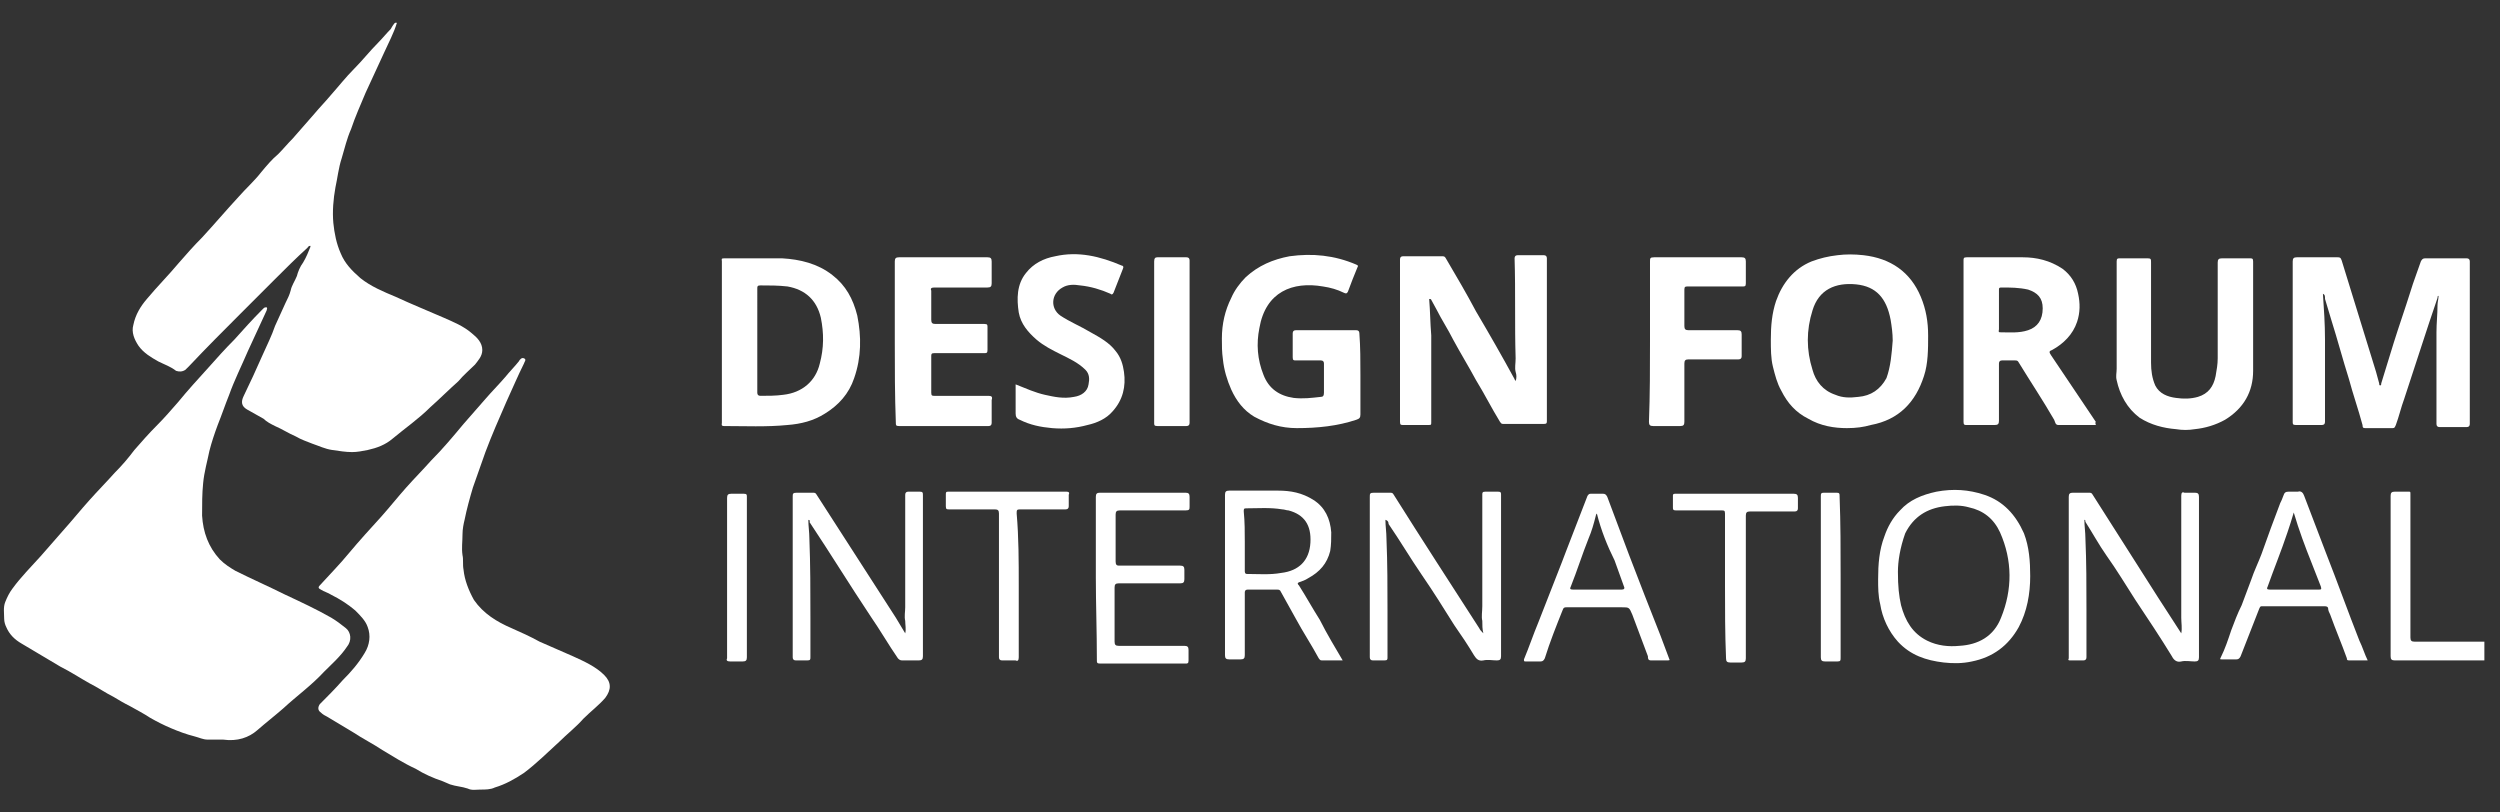 <?xml version="1.0" encoding="utf-8"?>
<!-- Generator: Adobe Illustrator 22.0.1, SVG Export Plug-In . SVG Version: 6.00 Build 0)  -->
<svg version="1.1" id="Layer_1" xmlns="http://www.w3.org/2000/svg" xmlns:xlink="http://www.w3.org/1999/xlink" x="0px" y="0px"
	 viewBox="0 0 240 78" style="enable-background:new 0 0 240 78;" xml:space="preserve">
<rect x="0" y="0" width="240" height="78" fill="#333333" stroke="none"/>
<style type="text/css">
	.st0{fill:#FFFFFF;}
</style>
<g>
	<path class="st0" d="M238.5,63.4c-2.9,0-5.7,0-8.6,0c-0.3,0-0.4-0.1-0.4-0.4c0-5.1,0-10.3,0-15.4c0-0.3,0.1-0.4,0.4-0.4
		c0.4,0,0.9,0,1.3,0c0.2,0,0.2,0,0.2,0.2c0,0.1,0,0.2,0,0.2c0,4.5,0,9.1,0,13.6c0,0.3,0.1,0.4,0.4,0.4c2.2,0,4.5,0,6.7,0
		C238.5,62.3,238.5,62.9,238.5,63.4z"/>
	<path class="st0" d="M21.4,71c-0.5,0-1,0-1.5,0c-0.4,0-0.8-0.2-1.2-0.3c-0.8-0.2-1.6-0.5-2.3-0.8c-0.7-0.3-1.3-0.6-2-1
		c-0.6-0.4-1.2-0.7-1.9-1.1c-0.6-0.3-1.1-0.6-1.6-0.9c-0.8-0.4-1.5-0.9-2.3-1.3c-0.9-0.5-1.8-1.1-2.8-1.6c-1.2-0.7-2.5-1.5-3.7-2.2
		c-0.7-0.4-1.2-0.9-1.5-1.6c-0.1-0.2-0.2-0.5-0.2-0.8c0-0.5-0.1-1.1,0.1-1.6c0.2-0.5,0.4-0.9,0.7-1.3c0.8-1.1,1.8-2.1,2.7-3.1
		c0.7-0.8,1.4-1.6,2.1-2.4c0.9-1,1.7-2,2.6-3c0.8-0.9,1.6-1.7,2.4-2.6c0.7-0.7,1.3-1.4,1.9-2.2c0.7-0.8,1.4-1.6,2.2-2.4
		c0.7-0.7,1.3-1.4,2-2.2c0.9-1.1,1.9-2.2,2.9-3.3c0.8-0.9,1.6-1.8,2.5-2.7c0.9-1,1.7-1.9,2.6-2.8c0.1-0.1,0.1-0.1,0.2-0.2
		c0.1-0.1,0.2-0.1,0.3-0.1c0.1,0.1,0,0.2,0,0.3c-0.6,1.3-1.2,2.6-1.8,3.9c-0.6,1.4-1.3,2.8-1.8,4.2c-0.4,1-0.7,1.9-1.1,2.9
		c-0.3,0.8-0.6,1.7-0.8,2.5c-0.2,1-0.5,2-0.6,3.1c-0.1,1-0.1,2-0.1,3.1c0.1,1.6,0.6,3,1.7,4.2c0.5,0.5,1,0.8,1.5,1.1
		c1.6,0.8,3.2,1.5,4.8,2.3c1.5,0.7,3,1.4,4.4,2.2c0.5,0.3,0.9,0.6,1.4,1c0.5,0.4,0.6,1.2,0.1,1.8c-0.6,0.9-1.4,1.6-2.2,2.4
		c-1.2,1.3-2.6,2.3-3.9,3.5c-0.8,0.7-1.7,1.4-2.5,2.1C23.9,70.8,22.8,71.2,21.4,71z"/>
	<path class="st0" d="M38.1,2.2c-0.3,1-0.8,1.9-1.2,2.8c-0.6,1.3-1.2,2.6-1.8,3.9c-0.5,1.2-1,2.3-1.4,3.5c-0.4,0.9-0.6,1.8-0.9,2.8
		c-0.3,0.9-0.4,1.9-0.6,2.8c-0.2,1.1-0.3,2.3-0.2,3.4c0.1,1,0.3,2,0.7,2.9c0.4,1,1.1,1.7,1.9,2.4c1,0.8,2.2,1.3,3.4,1.8
		c1.5,0.7,3,1.3,4.6,2c0.9,0.4,1.9,0.8,2.7,1.5c0.5,0.4,1,0.9,1,1.6c0,0.6-0.4,1-0.7,1.4c-0.5,0.5-1.1,1-1.6,1.6
		c-0.9,0.8-1.8,1.7-2.7,2.5c-1.1,1.1-2.4,2-3.6,3c-0.7,0.6-1.5,0.9-2.4,1.1c-0.5,0.1-1,0.2-1.5,0.2c-0.6,0-1.2-0.1-1.9-0.2
		c-0.7-0.1-1.3-0.4-1.9-0.6c-0.5-0.2-1.1-0.4-1.6-0.7c-0.7-0.3-1.3-0.7-2-1c-0.4-0.2-0.8-0.4-1.1-0.7c-0.5-0.3-1.1-0.6-1.6-0.9
		c-0.5-0.3-0.6-0.7-0.3-1.3c0.3-0.6,0.6-1.3,0.9-1.9c0.3-0.7,0.6-1.3,0.9-2c0.4-0.9,0.9-1.9,1.2-2.8c0.3-0.7,0.7-1.5,1-2.2
		c0.2-0.4,0.4-0.8,0.5-1.2c0.1-0.5,0.4-0.9,0.6-1.4c0.1-0.4,0.3-0.9,0.6-1.3c0.3-0.5,0.5-1,0.7-1.5c0,0,0-0.1,0-0.1
		c-0.2,0-0.2,0.1-0.3,0.2c-1.1,1-2.1,2-3.1,3c-1.1,1.1-2.2,2.2-3.3,3.3c-1.6,1.6-3.3,3.3-4.9,5c-0.1,0.1-0.3,0.3-0.4,0.4
		c-0.3,0.2-0.6,0.2-0.9,0.1c-0.5-0.4-1.1-0.6-1.7-0.9c-0.7-0.4-1.4-0.8-1.9-1.5c-0.4-0.6-0.7-1.3-0.5-2c0.2-1,0.7-1.8,1.3-2.5
		c1-1.2,2.1-2.3,3.1-3.5c0.7-0.8,1.4-1.6,2.2-2.4c1.2-1.3,2.3-2.6,3.5-3.9c0.7-0.8,1.5-1.5,2.2-2.4c0.5-0.6,1-1.2,1.6-1.7
		c0.5-0.5,0.9-1,1.4-1.5c0.7-0.8,1.4-1.6,2.1-2.4c0.5-0.6,1-1.1,1.5-1.7c0.8-0.9,1.5-1.8,2.3-2.6c0.8-0.8,1.5-1.7,2.3-2.5
		c0.4-0.4,0.8-0.9,1.2-1.3C37.8,2.3,37.9,2.1,38.1,2.2z"/>
	<path class="st0" d="M46.1,75.8c-0.4,0-0.8,0.1-1.2-0.1c-0.6-0.2-1.1-0.2-1.7-0.4c-0.2-0.1-0.5-0.2-0.7-0.3
		c-0.9-0.3-1.8-0.7-2.6-1.2c-1.1-0.5-2.2-1.2-3.2-1.8c-0.9-0.6-1.9-1.1-2.8-1.7c-0.8-0.5-1.7-1-2.5-1.5c-0.2-0.1-0.4-0.2-0.6-0.4
		c-0.3-0.2-0.3-0.5-0.1-0.8c0.7-0.7,1.5-1.5,2.2-2.3c0.8-0.8,1.5-1.6,2.1-2.6c0.5-0.8,0.6-1.7,0.3-2.5c-0.2-0.6-0.7-1.1-1.2-1.6
		c-0.7-0.6-1.5-1.1-2.3-1.5c-0.3-0.2-0.7-0.3-1-0.5c-0.2-0.1-0.3-0.2-0.1-0.4c0.9-1,1.9-2,2.8-3.1c1-1.2,2.1-2.4,3.1-3.5
		c0.8-0.9,1.6-1.9,2.4-2.8c0.8-0.9,1.6-1.7,2.4-2.6c1.1-1.1,2.1-2.3,3.1-3.5c0.7-0.8,1.4-1.6,2.1-2.4c0.6-0.7,1.3-1.4,1.9-2.1
		c0.4-0.5,0.9-1,1.3-1.5c0.1-0.2,0.3-0.4,0.5-0.3c0.3,0.1,0,0.4,0,0.5c-0.6,1.2-1.1,2.4-1.7,3.7c-0.7,1.6-1.4,3.2-2,4.8
		c-0.4,1.1-0.8,2.3-1.2,3.4c-0.3,1-0.6,2.1-0.8,3.1c-0.1,0.4-0.2,0.9-0.2,1.4c0,0.7-0.1,1.3,0,2c0.1,0.4,0,0.9,0.1,1.4
		c0.1,1,0.5,2,1,2.9c0.9,1.3,2.2,2.1,3.6,2.7c0.9,0.4,1.8,0.8,2.7,1.3c1.1,0.5,2.1,0.9,3.2,1.4c1.1,0.5,2.2,1,3,1.8
		c0.7,0.7,0.7,1.4,0.1,2.2c-0.6,0.7-1.4,1.3-2.1,2c-0.7,0.8-1.6,1.5-2.3,2.2c-1.1,1-2.2,2.1-3.4,3c-0.9,0.6-1.8,1.1-2.8,1.4
		C47.1,75.8,46.6,75.8,46.1,75.8z"/>
	<path class="st0" d="M223,28.2c0.1,1.5,0.2,2.9,0.2,4.4c0,2.6,0,5.3,0,7.9c0,0.2-0.1,0.3-0.3,0.3c-0.8,0-1.7,0-2.5,0
		c-0.3,0-0.3-0.1-0.3-0.3c0-2,0-4,0-6c0-3.1,0-6.3,0-9.4c0-0.3,0.1-0.4,0.4-0.4c1.3,0,2.6,0,3.9,0c0.2,0,0.3,0,0.4,0.3
		c1.1,3.6,2.2,7.1,3.3,10.7c0.1,0.4,0.2,0.7,0.3,1.1c0,0.1,0,0.2,0.1,0.2c0.1,0,0.1-0.1,0.1-0.2c0.4-1.3,0.8-2.6,1.2-3.9
		c0.5-1.6,1.1-3.3,1.6-4.9c0.3-1,0.7-2,1-2.9c0.1-0.2,0.2-0.3,0.4-0.3c1.3,0,2.7,0,4,0c0.2,0,0.3,0.1,0.3,0.3c0,5.2,0,10.4,0,15.6
		c0,0.2-0.1,0.3-0.3,0.3c-0.9,0-1.7,0-2.6,0c-0.2,0-0.3-0.1-0.3-0.3c0-2.9,0-5.9,0-8.8c0-0.9,0.1-1.7,0.1-2.6c0-0.3,0.1-0.6,0.1-0.9
		c-0.1,0-0.1,0.1-0.1,0.2c-1.1,3.2-2.1,6.4-3.2,9.7c-0.3,0.8-0.5,1.7-0.8,2.5c-0.1,0.2-0.1,0.3-0.3,0.3c-0.9,0-1.7,0-2.6,0
		c-0.2,0-0.3,0-0.3-0.3c-0.4-1.5-0.9-2.9-1.3-4.4c-0.6-1.9-1.1-3.8-1.7-5.7c-0.2-0.7-0.4-1.3-0.6-2C223.2,28.4,223.2,28.3,223,28.2
		C223.1,28.2,223.1,28.2,223,28.2z"/>
	<path class="st0" d="M137.2,28.7c0.1,1.2,0.1,2.3,0.2,3.5c0,0.4,0,0.7,0,1.1c0,2.4,0,4.8,0,7.2c0,0.3,0,0.3-0.3,0.3
		c-0.8,0-1.6,0-2.4,0c-0.2,0-0.3,0-0.3-0.3c0-5.2,0-10.4,0-15.6c0-0.2,0.1-0.3,0.3-0.3c1.2,0,2.5,0,3.7,0c0.2,0,0.3,0,0.4,0.2
		c1,1.7,2,3.4,2.9,5.1c1.3,2.2,2.5,4.3,3.7,6.5c0,0.1,0.1,0.1,0.1,0.2c0.1-0.3,0.1-0.6,0-0.9c-0.1-0.4,0-0.8,0-1.3
		c-0.1-3.2,0-6.4-0.1-9.6c0-0.2,0.1-0.3,0.3-0.3c0.8,0,1.7,0,2.5,0c0.2,0,0.3,0.1,0.3,0.3c0,5.2,0,10.4,0,15.6c0,0.2,0,0.3-0.3,0.3
		c-1.3,0-2.6,0-3.9,0c-0.2,0-0.2-0.1-0.3-0.2c-0.8-1.3-1.5-2.7-2.3-4c-0.7-1.3-1.5-2.6-2.2-3.9c-0.5-1-1.1-1.9-1.6-2.9
		c-0.2-0.4-0.4-0.7-0.6-1.1C137.4,28.8,137.4,28.7,137.2,28.7z"/>
	<path class="st0" d="M177.3,41.1c-1.2,0-2.5-0.2-3.7-0.9c-1.2-0.6-2-1.5-2.6-2.7c-0.4-0.7-0.6-1.5-0.8-2.3
		c-0.2-0.8-0.2-1.7-0.2-2.6c0-1.3,0.1-2.5,0.5-3.7c0.6-1.7,1.7-3.1,3.4-3.8c0.8-0.3,1.6-0.5,2.5-0.6c0.8-0.1,1.6-0.1,2.5,0
		c2.6,0.3,4.5,1.6,5.5,4c0.5,1.2,0.7,2.4,0.7,3.7c0,1.3,0,2.7-0.4,3.9c-0.8,2.5-2.4,4.2-5.1,4.7C178.9,41,178.2,41.1,177.3,41.1z
		 M181.7,32.7c0-0.7-0.1-1.4-0.2-2c-0.4-2.1-1.4-3.2-3.3-3.4c-2-0.2-3.6,0.5-4.2,2.5c-0.6,1.9-0.6,3.8,0,5.7c0.3,1.1,1,2,2.2,2.4
		c0.7,0.3,1.4,0.3,2.2,0.2c1.2-0.1,2.1-0.7,2.7-1.8C181.5,35.2,181.6,34,181.7,32.7z"/>
	<path class="st0" d="M69.3,32.8c0-2.6,0-5.2,0-7.7c0-0.2-0.1-0.3,0.2-0.3c1.9,0,3.7,0,5.6,0c1.7,0.1,3.4,0.5,4.8,1.6
		c1.3,1,2,2.3,2.4,3.9c0.4,2,0.4,4-0.3,6c-0.5,1.5-1.5,2.6-2.8,3.4c-1.1,0.7-2.3,1-3.6,1.1c-2,0.2-4.1,0.1-6.1,0.1
		c-0.3,0-0.2-0.2-0.2-0.3c0-2.2,0-4.5,0-6.7C69.3,33.4,69.3,33.1,69.3,32.8z M72.7,32.7c0,1.7,0,3.3,0,5c0,0.2,0.1,0.3,0.3,0.3
		c0.7,0,1.5,0,2.2-0.1c1.8-0.2,3.1-1.3,3.5-3c0.4-1.5,0.4-2.9,0.1-4.4c-0.4-1.7-1.5-2.7-3.2-3c-0.9-0.1-1.7-0.1-2.6-0.1
		c-0.3,0-0.3,0.1-0.3,0.3C72.7,29.4,72.7,31.1,72.7,32.7z"/>
	<path class="st0" d="M201.2,40.8c-1.2,0-2.4,0-3.6,0c-0.3,0-0.3-0.3-0.4-0.5c-1.1-1.9-2.3-3.7-3.4-5.5c-0.1-0.2-0.2-0.2-0.4-0.2
		c-0.4,0-0.8,0-1.2,0c-0.2,0-0.3,0.1-0.3,0.3c0,1.8,0,3.7,0,5.5c0,0.3-0.1,0.4-0.4,0.4c-0.9,0-1.8,0-2.7,0c-0.2,0-0.3,0-0.3-0.3
		c0-5.2,0-10.3,0-15.5c0-0.2,0-0.3,0.3-0.3c1.8,0,3.6,0,5.4,0c1.3,0,2.6,0.3,3.8,1.1c0.8,0.6,1.3,1.4,1.5,2.4
		c0.2,0.9,0.2,1.8-0.1,2.7c-0.4,1.2-1.3,2.1-2.4,2.7c-0.3,0.1-0.3,0.2-0.1,0.5c1.4,2.1,2.9,4.3,4.3,6.4
		C201.1,40.6,201.2,40.7,201.2,40.8z M191.9,29.6c0,0.7,0,1.3,0,2c0,0.1-0.1,0.3,0.1,0.3c0.9,0,1.8,0.1,2.7-0.2
		c0.9-0.3,1.4-1,1.4-2.1c0-1-0.5-1.5-1.4-1.8c-0.9-0.2-1.7-0.2-2.6-0.2c-0.2,0-0.2,0.1-0.2,0.2C191.9,28.4,191.9,29,191.9,29.6z"/>
	<path class="st0" d="M130.6,36c0,1.3,0,2.5,0,3.8c0,0.3-0.1,0.4-0.4,0.5c-1.8,0.6-3.7,0.8-5.7,0.8c-1.5,0-2.8-0.4-4.1-1.1
		c-1-0.6-1.7-1.5-2.2-2.6c-0.4-0.9-0.7-1.9-0.8-2.9c-0.1-0.7-0.1-1.3-0.1-2c0-1.4,0.3-2.7,0.9-3.9c0.3-0.7,0.8-1.4,1.4-2
		c1.2-1.1,2.6-1.7,4.2-2c2.2-0.3,4.3-0.1,6.4,0.8c0.2,0.1,0.2,0.1,0.1,0.3c-0.3,0.7-0.6,1.5-0.9,2.3c-0.1,0.2-0.2,0.2-0.4,0.1
		c-0.6-0.3-1.3-0.5-2-0.6c-2.9-0.5-5.5,0.5-6.1,4c-0.3,1.5-0.2,3,0.4,4.5c0.5,1.3,1.5,2,2.9,2.2c0.9,0.1,1.7,0,2.6-0.1
		c0.2,0,0.3-0.1,0.3-0.4c0-0.9,0-1.8,0-2.8c0-0.2-0.1-0.3-0.3-0.3c-0.8,0-1.6,0-2.4,0c-0.2,0-0.3,0-0.3-0.3c0-0.8,0-1.5,0-2.3
		c0-0.2,0.1-0.3,0.3-0.3c1.9,0,3.9,0,5.8,0c0.2,0,0.3,0.1,0.3,0.3C130.6,33.3,130.6,34.7,130.6,36z"/>
	<path class="st0" d="M203.2,30.6c0-1.8,0-3.7,0-5.5c0-0.3,0.1-0.3,0.3-0.3c0.9,0,1.8,0,2.7,0c0.3,0,0.3,0.1,0.3,0.4
		c0,3.2,0,6.4,0,9.6c0,0.8,0.1,1.5,0.4,2.2c0.4,0.8,1.2,1.1,2,1.2c0.7,0.1,1.4,0.1,2.1-0.1c1-0.3,1.5-1,1.7-2
		c0.1-0.6,0.2-1.1,0.2-1.7c0-3.1,0-6.1,0-9.2c0-0.3,0.1-0.4,0.4-0.4c0.9,0,1.8,0,2.7,0c0.2,0,0.3,0,0.3,0.3c0,3.5,0,7,0,10.5
		c0,2-0.9,3.6-2.7,4.7c-0.9,0.5-1.9,0.8-2.9,0.9c-0.6,0.1-1.2,0.1-1.8,0c-1.2-0.1-2.4-0.4-3.5-1.1c-1.2-0.9-1.9-2.2-2.2-3.6
		c-0.1-0.4,0-0.7,0-1.1C203.2,33.6,203.2,32.1,203.2,30.6z"/>
	<path class="st0" d="M85.9,32.8c0-2.6,0-5.1,0-7.7c0-0.3,0.1-0.4,0.4-0.4c2.8,0,5.7,0,8.5,0c0.3,0,0.4,0.1,0.4,0.4
		c0,0.7,0,1.4,0,2.1c0,0.3-0.1,0.4-0.4,0.4c-1.7,0-3.4,0-5.1,0c-0.3,0-0.4,0.1-0.3,0.3c0,0.9,0,1.9,0,2.8c0,0.3,0.1,0.4,0.4,0.4
		c1.6,0,3.2,0,4.7,0c0.3,0,0.3,0.1,0.3,0.3c0,0.7,0,1.4,0,2.2c0,0.3-0.1,0.3-0.3,0.3c-1.6,0-3.2,0-4.8,0c-0.3,0-0.3,0.1-0.3,0.3
		c0,1.2,0,2.3,0,3.5c0,0.3,0.1,0.3,0.3,0.3c1.7,0,3.4,0,5.2,0c0.3,0,0.4,0.1,0.3,0.4c0,0.7,0,1.4,0,2.2c0,0.2-0.1,0.3-0.3,0.3
		c-2.9,0-5.7,0-8.6,0c-0.3,0-0.3-0.1-0.3-0.3C85.9,37.9,85.9,35.4,85.9,32.8z"/>
	<path class="st0" d="M97.5,36.9c1,0.4,1.9,0.8,2.8,1c0.9,0.2,1.8,0.4,2.8,0.2c0.7-0.1,1.3-0.5,1.4-1.2c0.1-0.5,0.1-1-0.3-1.4
		c-0.7-0.7-1.6-1.1-2.4-1.5c-0.8-0.4-1.6-0.8-2.3-1.4c-0.8-0.7-1.5-1.5-1.7-2.6c-0.2-1.3-0.2-2.7,0.7-3.8c0.7-0.9,1.7-1.4,2.8-1.6
		c2.2-0.5,4.3,0,6.4,0.9c0.1,0,0.2,0.1,0.1,0.3c-0.3,0.8-0.6,1.5-0.9,2.3c-0.1,0.2-0.2,0.2-0.3,0.1c-0.9-0.4-1.9-0.7-2.9-0.8
		c-0.6-0.1-1.2-0.1-1.7,0.2c-1.1,0.6-1.2,2-0.2,2.7c0.9,0.6,1.9,1,2.9,1.6c0.9,0.5,1.8,1,2.4,1.8c0.5,0.6,0.7,1.3,0.8,2
		c0.2,1.4-0.1,2.7-1.1,3.8c-0.6,0.7-1.5,1.1-2.4,1.3c-1.1,0.3-2.2,0.4-3.4,0.3c-1.1-0.1-2.1-0.3-3.1-0.8c-0.3-0.1-0.4-0.3-0.4-0.6
		C97.5,38.8,97.5,37.9,97.5,36.9z"/>
	<path class="st0" d="M200.1,49.9c0,0.6,0.1,1.2,0.1,1.8c0.1,2.3,0.1,4.5,0.1,6.8c0,1.5,0,3.1,0,4.6c0,0.2-0.1,0.3-0.3,0.3
		c-0.4,0-0.8,0-1.2,0c-0.2,0-0.3,0-0.2-0.2c0-0.1,0-0.1,0-0.2c0-5.1,0-10.2,0-15.3c0-0.3,0.1-0.4,0.4-0.4c0.5,0,1,0,1.5,0
		c0.2,0,0.3,0,0.4,0.2c2.1,3.3,4.2,6.6,6.3,9.9c0.7,1.1,1.5,2.3,2.2,3.4c0.1-0.5,0-1,0-1.5c0-0.8,0-1.6,0-2.4c0-3.1,0-6.2,0-9.3
		c0-0.3,0.1-0.4,0.3-0.3c0.3,0,0.7,0,1,0c0.3,0,0.4,0.1,0.4,0.4c0,2.5,0,5,0,7.5c0,2.6,0,5.3,0,7.9c0,0.3-0.1,0.4-0.4,0.4
		c-0.4,0-0.9-0.1-1.3,0c-0.4,0.1-0.7-0.1-0.9-0.5c-1.1-1.8-2.3-3.6-3.5-5.4c-0.9-1.4-1.8-2.9-2.8-4.3c-0.7-1-1.3-2.1-2-3.2
		C200.2,50,200.2,49.9,200.1,49.9z"/>
	<path class="st0" d="M77.6,49.9c0,0.6,0.1,1.2,0.1,1.8c0.1,2.5,0.1,5.1,0.1,7.6c0,1.3,0,2.5,0,3.8c0,0.2,0,0.3-0.3,0.3
		c-0.4,0-0.8,0-1.1,0c-0.2,0-0.3-0.1-0.3-0.3c0,0,0-0.1,0-0.1c0-5.1,0-10.2,0-15.3c0-0.3,0-0.4,0.4-0.4c0.5,0,1,0,1.5,0
		c0.2,0,0.3,0,0.4,0.2c2.5,3.9,5.1,7.9,7.6,11.8c0.3,0.5,0.6,1,0.9,1.5c0.1-0.4,0-0.8,0-1.2c-0.1-0.4,0-0.9,0-1.3
		c0-3.6,0-7.2,0-10.8c0-0.2,0.1-0.3,0.3-0.3c0.4,0,0.8,0,1.1,0c0.3,0,0.3,0.1,0.3,0.4c0,2.4,0,4.8,0,7.2c0,2.7,0,5.5,0,8.2
		c0,0.3-0.1,0.4-0.4,0.4c-0.5,0-1,0-1.6,0c-0.2,0-0.3-0.1-0.4-0.2c-0.9-1.3-1.7-2.7-2.6-4c-2-3-3.9-6.1-5.9-9.1
		C77.8,50,77.8,50,77.6,49.9z"/>
	<path class="st0" d="M133,49.9c0,0.6,0.1,1.2,0.1,1.8c0.1,2.4,0.1,4.7,0.1,7.1c0,1.4,0,2.9,0,4.3c0,0.2,0,0.3-0.3,0.3
		c-0.4,0-0.8,0-1.1,0c-0.2,0-0.3-0.1-0.3-0.3c0,0,0-0.1,0-0.1c0-5.1,0-10.2,0-15.3c0-0.3,0-0.4,0.4-0.4c0.5,0,1,0,1.5,0
		c0.2,0,0.3,0,0.4,0.2c2.7,4.3,5.5,8.6,8.2,12.8c0.1,0.2,0.2,0.3,0.4,0.5c-0.1-0.4-0.1-0.8-0.1-1.2c-0.1-0.4,0-0.9,0-1.4
		c0-3.6,0-7.1,0-10.7c0-0.2,0-0.3,0.3-0.3c0.4,0,0.8,0,1.2,0c0.3,0,0.3,0.1,0.3,0.3c0,2,0,4.1,0,6.1c0,3.1,0,6.3,0,9.4
		c0,0.3-0.1,0.4-0.4,0.4c-0.4,0-0.9-0.1-1.3,0c-0.5,0.1-0.7-0.2-0.9-0.5c-0.6-1-1.2-1.9-1.9-2.9c-1-1.6-2-3.2-3.1-4.8
		c-1.1-1.6-2.1-3.3-3.2-4.9C133.3,50.2,133.3,50,133,49.9z"/>
	<path class="st0" d="M158.4,32.8c0-2.6,0-5.1,0-7.7c0-0.3,0-0.4,0.4-0.4c2.8,0,5.6,0,8.4,0c0.3,0,0.4,0.1,0.4,0.4
		c0,0.7,0,1.4,0,2.1c0,0.3-0.1,0.3-0.3,0.3c-1.7,0-3.4,0-5.2,0c-0.3,0-0.4,0-0.4,0.3c0,1.2,0,2.3,0,3.5c0,0.3,0.1,0.4,0.4,0.4
		c1.6,0,3.1,0,4.7,0c0.3,0,0.4,0.1,0.4,0.4c0,0.7,0,1.4,0,2.1c0,0.2-0.1,0.3-0.3,0.3c-1.6,0-3.2,0-4.8,0c-0.3,0-0.4,0.1-0.4,0.4
		c0,1.9,0,3.8,0,5.6c0,0.3-0.1,0.4-0.4,0.4c-0.9,0-1.7,0-2.6,0c-0.3,0-0.4-0.1-0.4-0.4C158.4,37.9,158.4,35.3,158.4,32.8z"/>
	<path class="st0" d="M194.9,55.3c0,1.7-0.3,3.4-1.1,4.9c-1,1.8-2.5,2.9-4.5,3.3c-0.9,0.2-1.8,0.2-2.7,0.1c-1.7-0.2-3.2-0.7-4.4-2
		c-0.9-1-1.5-2.3-1.7-3.6c-0.2-0.8-0.2-1.6-0.2-2.4c0-1.4,0.1-2.8,0.6-4.1c0.3-0.9,0.8-1.8,1.5-2.5c0.9-1,2.1-1.5,3.5-1.8
		c1.6-0.3,3.1-0.2,4.6,0.3c1.8,0.6,3,1.9,3.8,3.7C194.8,52.5,194.9,53.9,194.9,55.3z M182.2,54.9c0,1.4,0.1,2.3,0.3,3.2
		c0.4,1.5,1.1,2.7,2.5,3.4c1,0.5,2.1,0.6,3.1,0.5c1.8-0.1,3.3-0.9,4-2.7c1.1-2.7,1.1-5.5-0.1-8.2c-0.6-1.3-1.6-2.1-3-2.4
		c-0.7-0.2-1.5-0.2-2.3-0.1c-1.7,0.2-3,1-3.8,2.6C182.4,52.6,182.2,53.9,182.2,54.9z"/>
	<path class="st0" d="M128.9,63.4c-0.7,0-1.3,0-2,0c-0.2,0-0.2-0.1-0.3-0.2c-0.7-1.3-1.5-2.5-2.2-3.8c-0.5-0.9-1-1.8-1.5-2.7
		c-0.1-0.1-0.2-0.1-0.3-0.1c-0.9,0-1.9,0-2.8,0c-0.3,0-0.3,0.2-0.3,0.3c0,2,0,4,0,6c0,0.3-0.1,0.4-0.4,0.4c-0.4,0-0.7,0-1.1,0
		c-0.3,0-0.4-0.1-0.4-0.4c0-1.7,0-3.5,0-5.2c0-3.4,0-6.8,0-10.2c0-0.3,0.1-0.4,0.4-0.4c1.6,0,3.1,0,4.7,0c1.2,0,2.3,0.2,3.4,0.9
		c1.1,0.7,1.6,1.8,1.7,3.1c0,0.6,0,1.2-0.1,1.8c-0.3,1.2-1,2-2.1,2.6c-0.3,0.2-0.6,0.3-0.9,0.4c-0.2,0.1-0.1,0.2,0,0.3
		c0.7,1.1,1.3,2.2,2,3.3C127.4,60.9,128.2,62.2,128.9,63.4z M119.5,52c0,0.9,0,1.9,0,2.8c0,0.1,0,0.3,0.2,0.3c1.1,0,2.2,0.1,3.3-0.1
		c1.7-0.2,2.7-1.2,2.8-2.9c0.1-1.7-0.6-2.7-2.1-3.1c-0.2,0-0.4-0.1-0.6-0.1c-1.2-0.2-2.3-0.1-3.5-0.1c-0.2,0-0.2,0.1-0.2,0.3
		C119.5,50.1,119.5,51.1,119.5,52z"/>
	<path class="st0" d="M227.3,63.4c-0.6,0-1.2,0-1.8,0c-0.2,0-0.2-0.1-0.2-0.2c-0.5-1.4-1.1-2.8-1.6-4.2c-0.1-0.2-0.2-0.4-0.2-0.6
		c0-0.1-0.1-0.2-0.3-0.2c-2,0-4,0-6,0c-0.2,0-0.2,0-0.3,0.2c-0.6,1.5-1.2,3.1-1.8,4.6c-0.1,0.2-0.2,0.3-0.4,0.3c-0.5,0-0.9,0-1.4,0
		c-0.2,0-0.2,0-0.1-0.2c0.4-0.8,0.7-1.7,1-2.6c0.3-0.8,0.6-1.6,1-2.4c0.3-0.8,0.6-1.6,0.9-2.4c0.3-0.9,0.7-1.7,1-2.5
		c0.3-0.8,0.6-1.7,0.9-2.5c0.3-0.8,0.6-1.6,0.9-2.4c0.1-0.2,0.2-0.4,0.3-0.7c0.1-0.3,0.2-0.4,0.5-0.4c0.3,0,0.6,0,0.9,0
		c0.3-0.1,0.5,0.1,0.6,0.4c0.7,1.8,1.4,3.7,2.1,5.5c1.1,2.8,2.1,5.6,3.2,8.4C226.8,62.1,227,62.8,227.3,63.4z M220.2,49.2
		c-0.2,0.7-0.4,1.3-0.6,1.9c-0.6,1.8-1.3,3.5-1.9,5.2c-0.1,0.2-0.1,0.3,0.2,0.3c1.6,0,3.1,0,4.7,0c0.2,0,0.3,0,0.2-0.3
		c-0.3-0.8-0.6-1.5-0.9-2.3C221.3,52.5,220.7,50.9,220.2,49.2z"/>
	<path class="st0" d="M160.2,63.4c-0.6,0-1.1,0-1.7,0c-0.3,0-0.3-0.2-0.3-0.4c-0.5-1.3-1-2.7-1.5-4c0,0,0,0,0,0
		c-0.3-0.7-0.3-0.7-1-0.7c-1.8,0-3.5,0-5.3,0c-0.2,0-0.3,0-0.4,0.3c-0.6,1.5-1.2,3-1.7,4.6c-0.1,0.2-0.2,0.3-0.4,0.3
		c-0.5,0-0.9,0-1.4,0c-0.2,0-0.2,0-0.2-0.2c0.5-1.2,0.9-2.4,1.4-3.6c0.6-1.5,1.2-3.1,1.8-4.6c0.6-1.5,1.1-2.9,1.7-4.4
		c0.4-1,0.8-2.1,1.2-3.1c0.1-0.1,0.1-0.2,0.3-0.2c0.4,0,0.8,0,1.2,0c0.2,0,0.3,0.1,0.4,0.3c0.7,1.9,1.4,3.7,2.1,5.6
		c1,2.6,2,5.2,3,7.7c0.3,0.8,0.6,1.6,0.9,2.4C160.2,63.3,160.2,63.4,160.2,63.4z M153.3,49.3c-0.1,0.1-0.1,0.2-0.1,0.2
		c-0.2,0.8-0.4,1.5-0.7,2.2c-0.6,1.5-1.1,3.1-1.7,4.6c-0.1,0.2-0.1,0.3,0.2,0.3c1.6,0,3.1,0,4.7,0c0.2,0,0.3-0.1,0.2-0.3
		c-0.3-0.8-0.6-1.7-0.9-2.5C154.3,52.4,153.7,50.9,153.3,49.3z"/>
	<path class="st0" d="M105.2,55.4c0-2.6,0-5.1,0-7.7c0-0.3,0.1-0.4,0.4-0.4c2.7,0,5.4,0,8.2,0c0.3,0,0.4,0.1,0.4,0.4
		c0,0.3,0,0.6,0,0.9c0,0.3,0,0.4-0.4,0.4c-2.1,0-4.2,0-6.3,0c-0.3,0-0.4,0.1-0.4,0.4c0,1.5,0,3,0,4.5c0,0.3,0.1,0.4,0.3,0.4
		c2,0,4,0,5.9,0c0.3,0,0.4,0.1,0.4,0.4c0,0.3,0,0.6,0,0.9c0,0.3-0.1,0.4-0.4,0.4c-2,0-3.9,0-5.9,0c-0.3,0-0.4,0.1-0.4,0.4
		c0,1.7,0,3.5,0,5.2c0,0.3,0.1,0.4,0.4,0.4c2.1,0,4.2,0,6.3,0c0.3,0,0.4,0.1,0.4,0.4c0,0.3,0,0.6,0,1c0,0.3-0.1,0.3-0.3,0.3
		c-1.9,0-3.7,0-5.6,0c-0.9,0-1.8,0-2.6,0c-0.3,0-0.3-0.1-0.3-0.3C105.3,60.5,105.2,58,105.2,55.4z"/>
	<path class="st0" d="M110.8,32.8c0-2.6,0-5.2,0-7.7c0-0.3,0.1-0.4,0.3-0.4c0.9,0,1.8,0,2.8,0c0.2,0,0.3,0.1,0.3,0.3
		c0,5.2,0,10.4,0,15.6c0,0.2-0.1,0.3-0.3,0.3c-0.9,0-1.9,0-2.8,0c-0.3,0-0.3-0.1-0.3-0.3C110.8,37.9,110.8,35.4,110.8,32.8z"/>
	<path class="st0" d="M97.8,56.2c0,2.3,0,4.6,0,6.9c0,0.3-0.1,0.4-0.3,0.3c-0.4,0-0.9,0-1.3,0c-0.2,0-0.3-0.1-0.3-0.3
		c0-1.1,0-2.3,0-3.4c0-3.5,0-7,0-10.4c0-0.3-0.1-0.4-0.4-0.4c-1.5,0-2.9,0-4.4,0c-0.2,0-0.3,0-0.3-0.3c0-0.4,0-0.7,0-1.1
		c0-0.2,0-0.3,0.2-0.3c3.8,0,7.6,0,11.4,0c0.2,0,0.3,0.1,0.2,0.3c0,0.4,0,0.7,0,1.1c0,0.2-0.1,0.3-0.3,0.3c-1.5,0-2.9,0-4.4,0
		c-0.3,0-0.3,0.1-0.3,0.4C97.8,51.6,97.8,53.9,97.8,56.2z"/>
	<path class="st0" d="M165.6,56.2c0-2.3,0-4.6,0-6.9c0-0.3-0.1-0.3-0.3-0.3c-1.5,0-2.9,0-4.4,0c-0.3,0-0.3-0.1-0.3-0.3
		c0-0.4,0-0.8,0-1.1c0-0.1,0-0.2,0.2-0.2c0.1,0,0.1,0,0.2,0c3.7,0,7.4,0,11.2,0c0.3,0,0.4,0.1,0.4,0.4c0,0.3,0,0.6,0,1
		c0,0.2-0.1,0.3-0.3,0.3c-1.4,0-2.9,0-4.3,0c-0.3,0-0.4,0.1-0.4,0.4c0,4.6,0,9.1,0,13.7c0,0.3-0.1,0.4-0.4,0.4c-0.4,0-0.7,0-1.1,0
		c-0.3,0-0.4-0.1-0.4-0.4C165.6,60.8,165.6,58.5,165.6,56.2z"/>
	<path class="st0" d="M176.7,55.4c0,2.6,0,5.1,0,7.7c0,0.3,0,0.4-0.3,0.4c-0.4,0-0.8,0-1.2,0c-0.3,0-0.4-0.1-0.4-0.4
		c0-3.4,0-6.8,0-10.2c0-1.7,0-3.5,0-5.2c0-0.3,0-0.4,0.3-0.4c0.4,0,0.8,0,1.2,0c0.3,0,0.3,0.1,0.3,0.3
		C176.7,50.2,176.7,52.8,176.7,55.4z"/>
	<path class="st0" d="M71.7,55.4c0,2.6,0,5.1,0,7.7c0,0.3-0.1,0.4-0.4,0.4c-0.4,0-0.8,0-1.2,0c-0.3,0-0.4-0.1-0.3-0.3c0,0,0,0,0-0.1
		c0-5.1,0-10.2,0-15.3c0-0.3,0.1-0.4,0.4-0.4c0.4,0,0.8,0,1.2,0c0.3,0,0.3,0.1,0.3,0.3c0,2.4,0,4.9,0,7.3
		C71.7,55.1,71.7,55.2,71.7,55.4z"/>
</g>
</svg>
